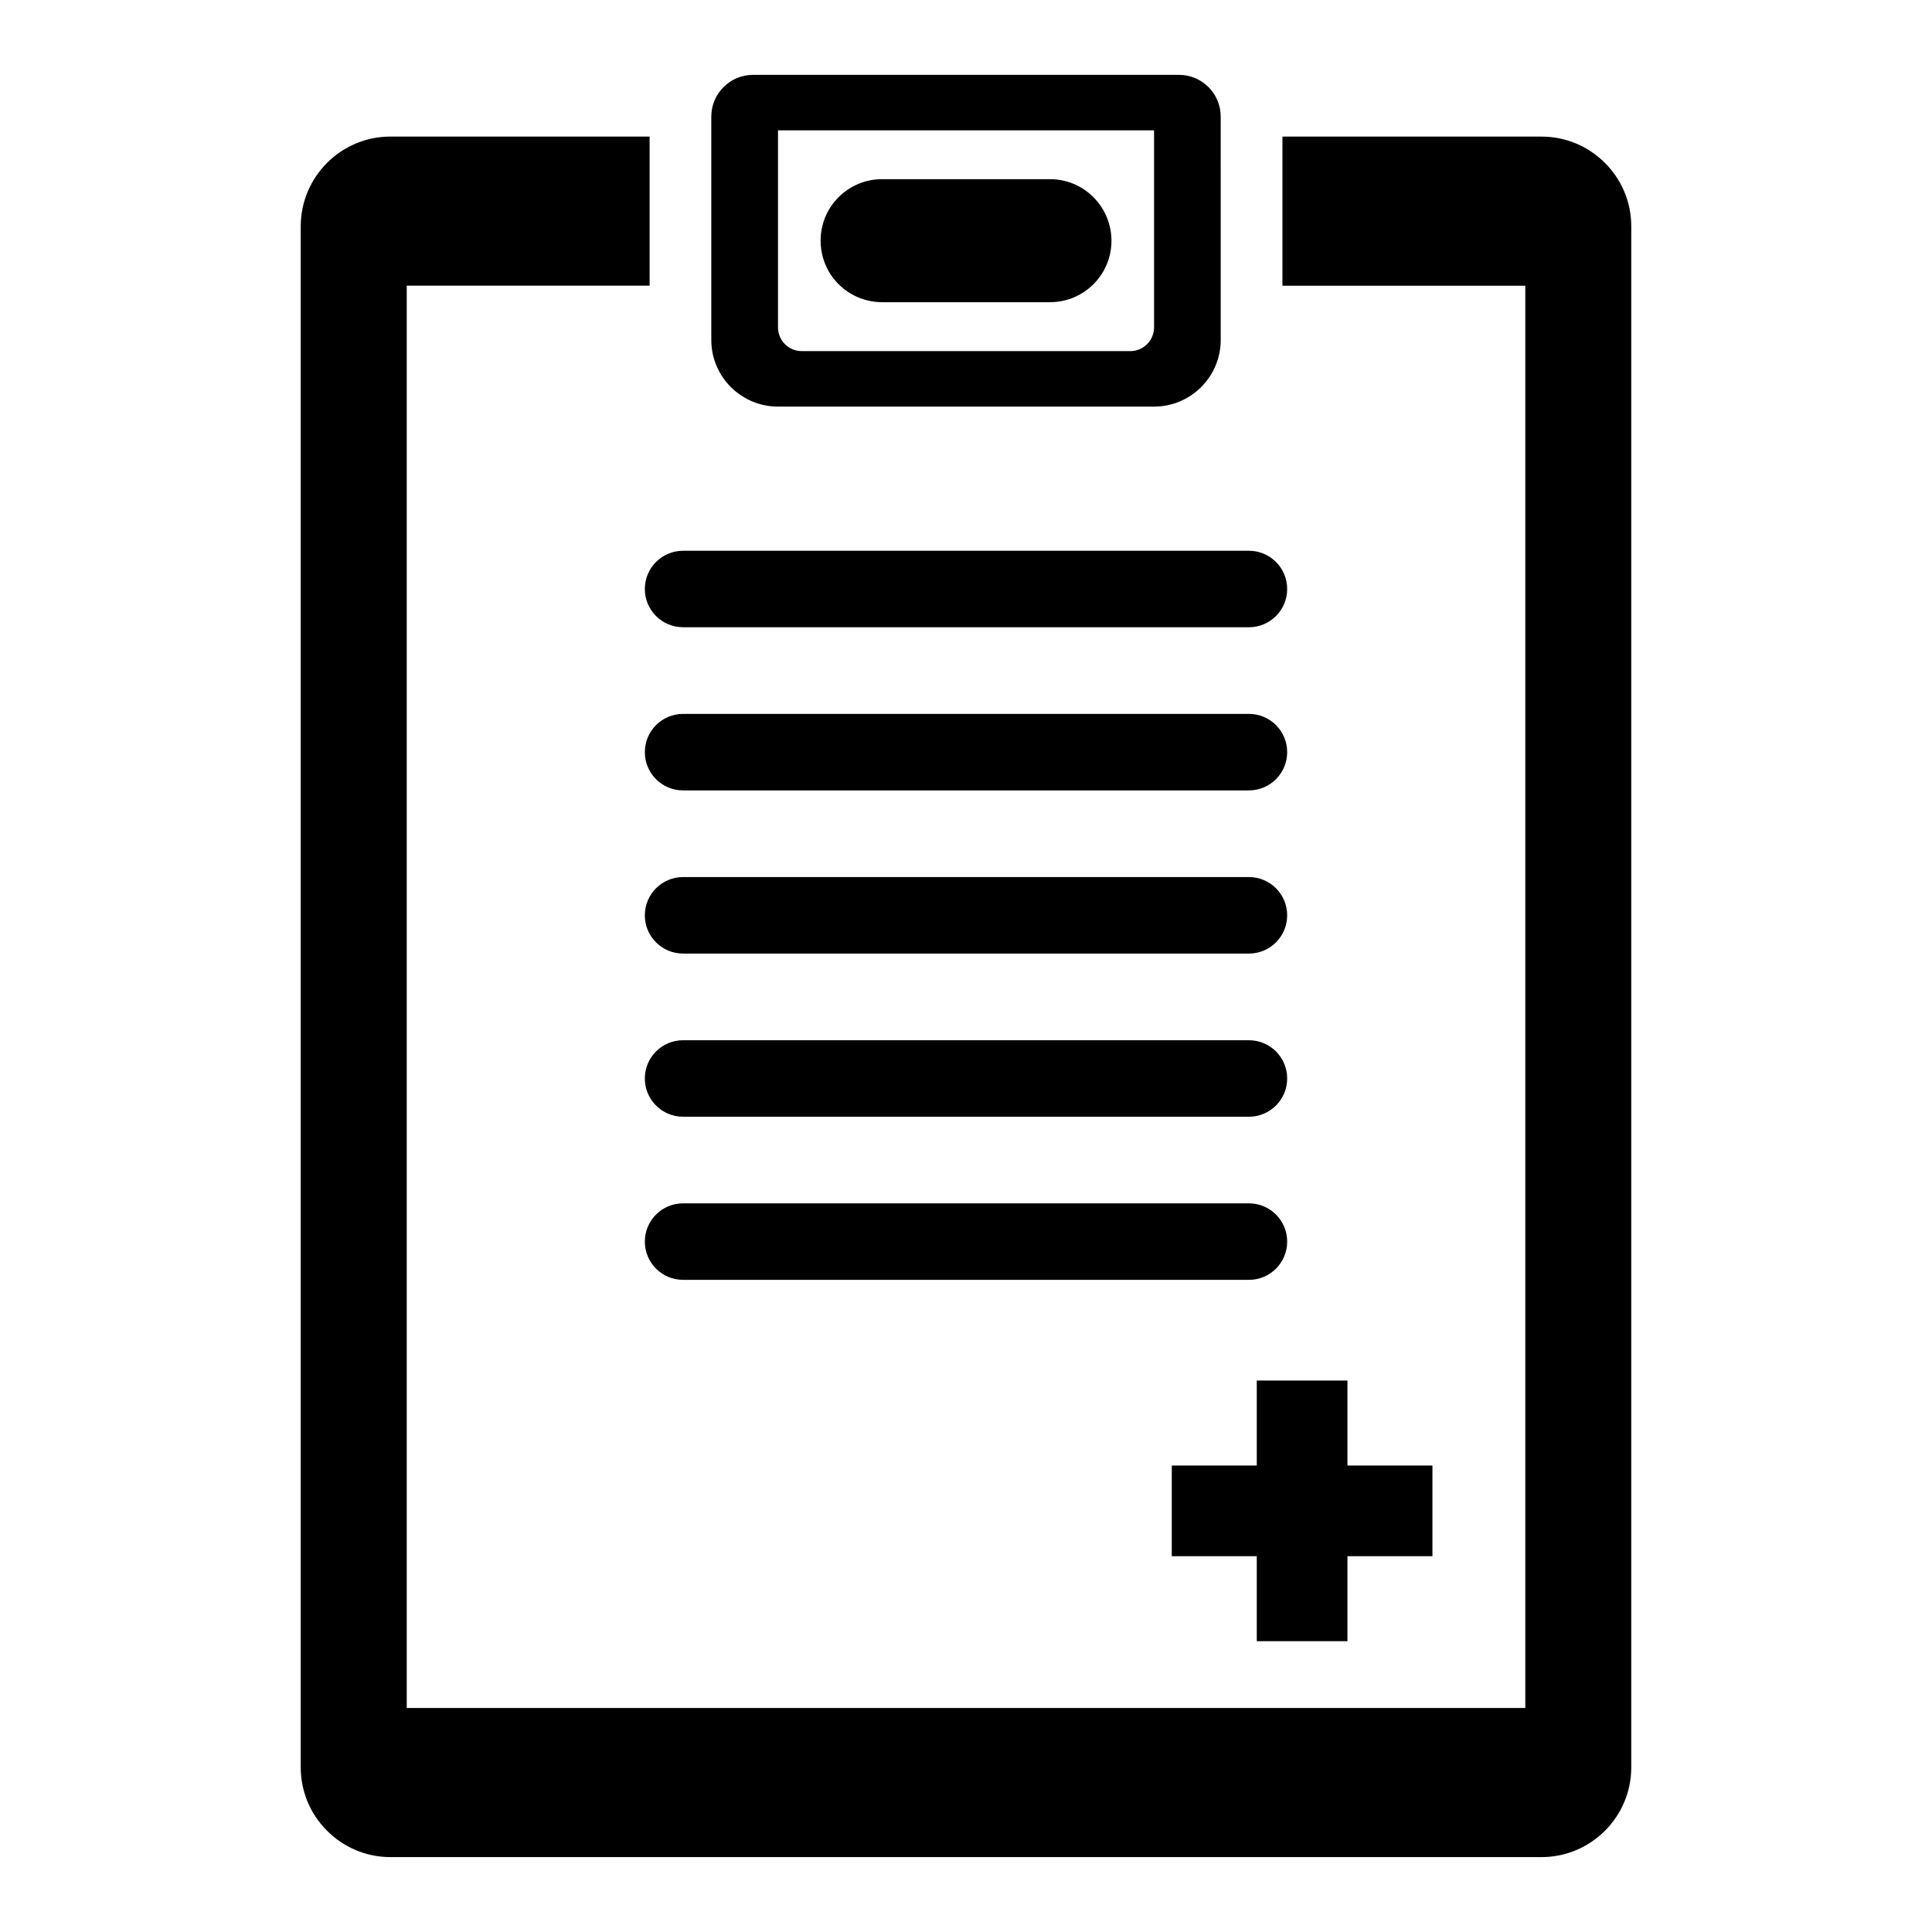 <?xml version="1.0" encoding="UTF-8"?>
<!-- Uploaded to: ICON Repo, www.svgrepo.com, Generator: ICON Repo Mixer Tools -->
<svg fill="#000000" width="800px" height="800px" version="1.1" viewBox="144 144 512 512" xmlns="http://www.w3.org/2000/svg">
 <g>
  <path d="m569.19 187.04c-4.297-4.234-10.18-6.84-16.664-6.84h-68.668v39.516h64.363v376.92h-296.43v-376.93h64.363v-39.516h-68.676c-13.113 0-23.781 10.676-23.781 23.781v408.4c0 6.496 2.613 12.391 6.863 16.68 4.305 4.383 10.289 7.098 16.906 7.098h305.06c13.105 0 23.773-10.676 23.773-23.773v-408.4c0.008-6.629-2.715-12.625-7.109-16.941z"/>
  <path d="m456.45 163.84h-112.89c-6.109 0-11.059 4.953-11.059 11.059v59.184c0 5.551 2.559 10.492 6.551 13.73 3.039 2.457 6.91 3.938 11.117 3.938h99.66c9.762 0 17.672-7.91 17.672-17.672l-0.004-59.176c0-6.109-4.941-11.062-11.051-11.062zm-6.613 66.922c0 3.473-2.824 6.289-6.297 6.289h-87.074c-3.473 0-6.289-2.816-6.289-6.289v-52.223h99.66z"/>
  <path d="m436.77 200.39c-0.504-0.992-1.102-1.914-1.777-2.762-3.047-3.856-7.699-6.148-12.754-6.148h-44.469c-4.352 0-8.453 1.699-11.531 4.769-3.078 3.078-4.769 7.172-4.769 11.531 0 3.32 0.992 6.473 2.754 9.102 1.527 2.258 3.621 4.141 6.156 5.434 2.273 1.156 4.832 1.77 7.398 1.77h44.469c4.352 0 8.445-1.699 11.516-4.754 3.086-3.078 4.785-7.18 4.785-11.539-0.008-2.566-0.613-5.125-1.777-7.402z"/>
  <path d="m325.02 289.96h149.96c5.598 0 10.133 4.535 10.133 10.133s-4.535 10.133-10.133 10.133h-149.96c-5.598 0-10.133-4.535-10.133-10.133 0.004-5.602 4.539-10.133 10.133-10.133z"/>
  <path d="m325.02 333.19h149.96c5.598 0 10.133 4.535 10.133 10.133v0.008c0 5.598-4.535 10.133-10.133 10.133h-149.96c-5.598 0-10.133-4.535-10.133-10.133l0.004-0.008c0-5.598 4.535-10.133 10.129-10.133z"/>
  <path d="m325.02 376.43h149.96c5.598 0 10.133 4.535 10.133 10.133v0.008c0 5.598-4.535 10.133-10.133 10.133h-149.96c-5.598 0-10.133-4.535-10.133-10.133v-0.008c0.004-5.598 4.539-10.133 10.133-10.133z"/>
  <path d="m325.02 419.67h149.96c5.598 0 10.133 4.535 10.133 10.133v0.008c0 5.598-4.535 10.133-10.133 10.133h-149.96c-5.598 0-10.133-4.535-10.133-10.133v-0.008c0.004-5.602 4.539-10.133 10.133-10.133z"/>
  <path d="m325.02 462.9h149.96c5.598 0 10.133 4.535 10.133 10.133v0.008c0 5.598-4.535 10.133-10.133 10.133h-149.96c-5.598 0-10.133-4.535-10.133-10.133v-0.008c0.004-5.598 4.539-10.133 10.133-10.133z"/>
  <path d="m523.61 532.38v24.027h-22.523v22.523h-24.027v-22.523h-22.523v-24.027h22.523v-22.523h24.027v22.523z"/>
 </g>
</svg>